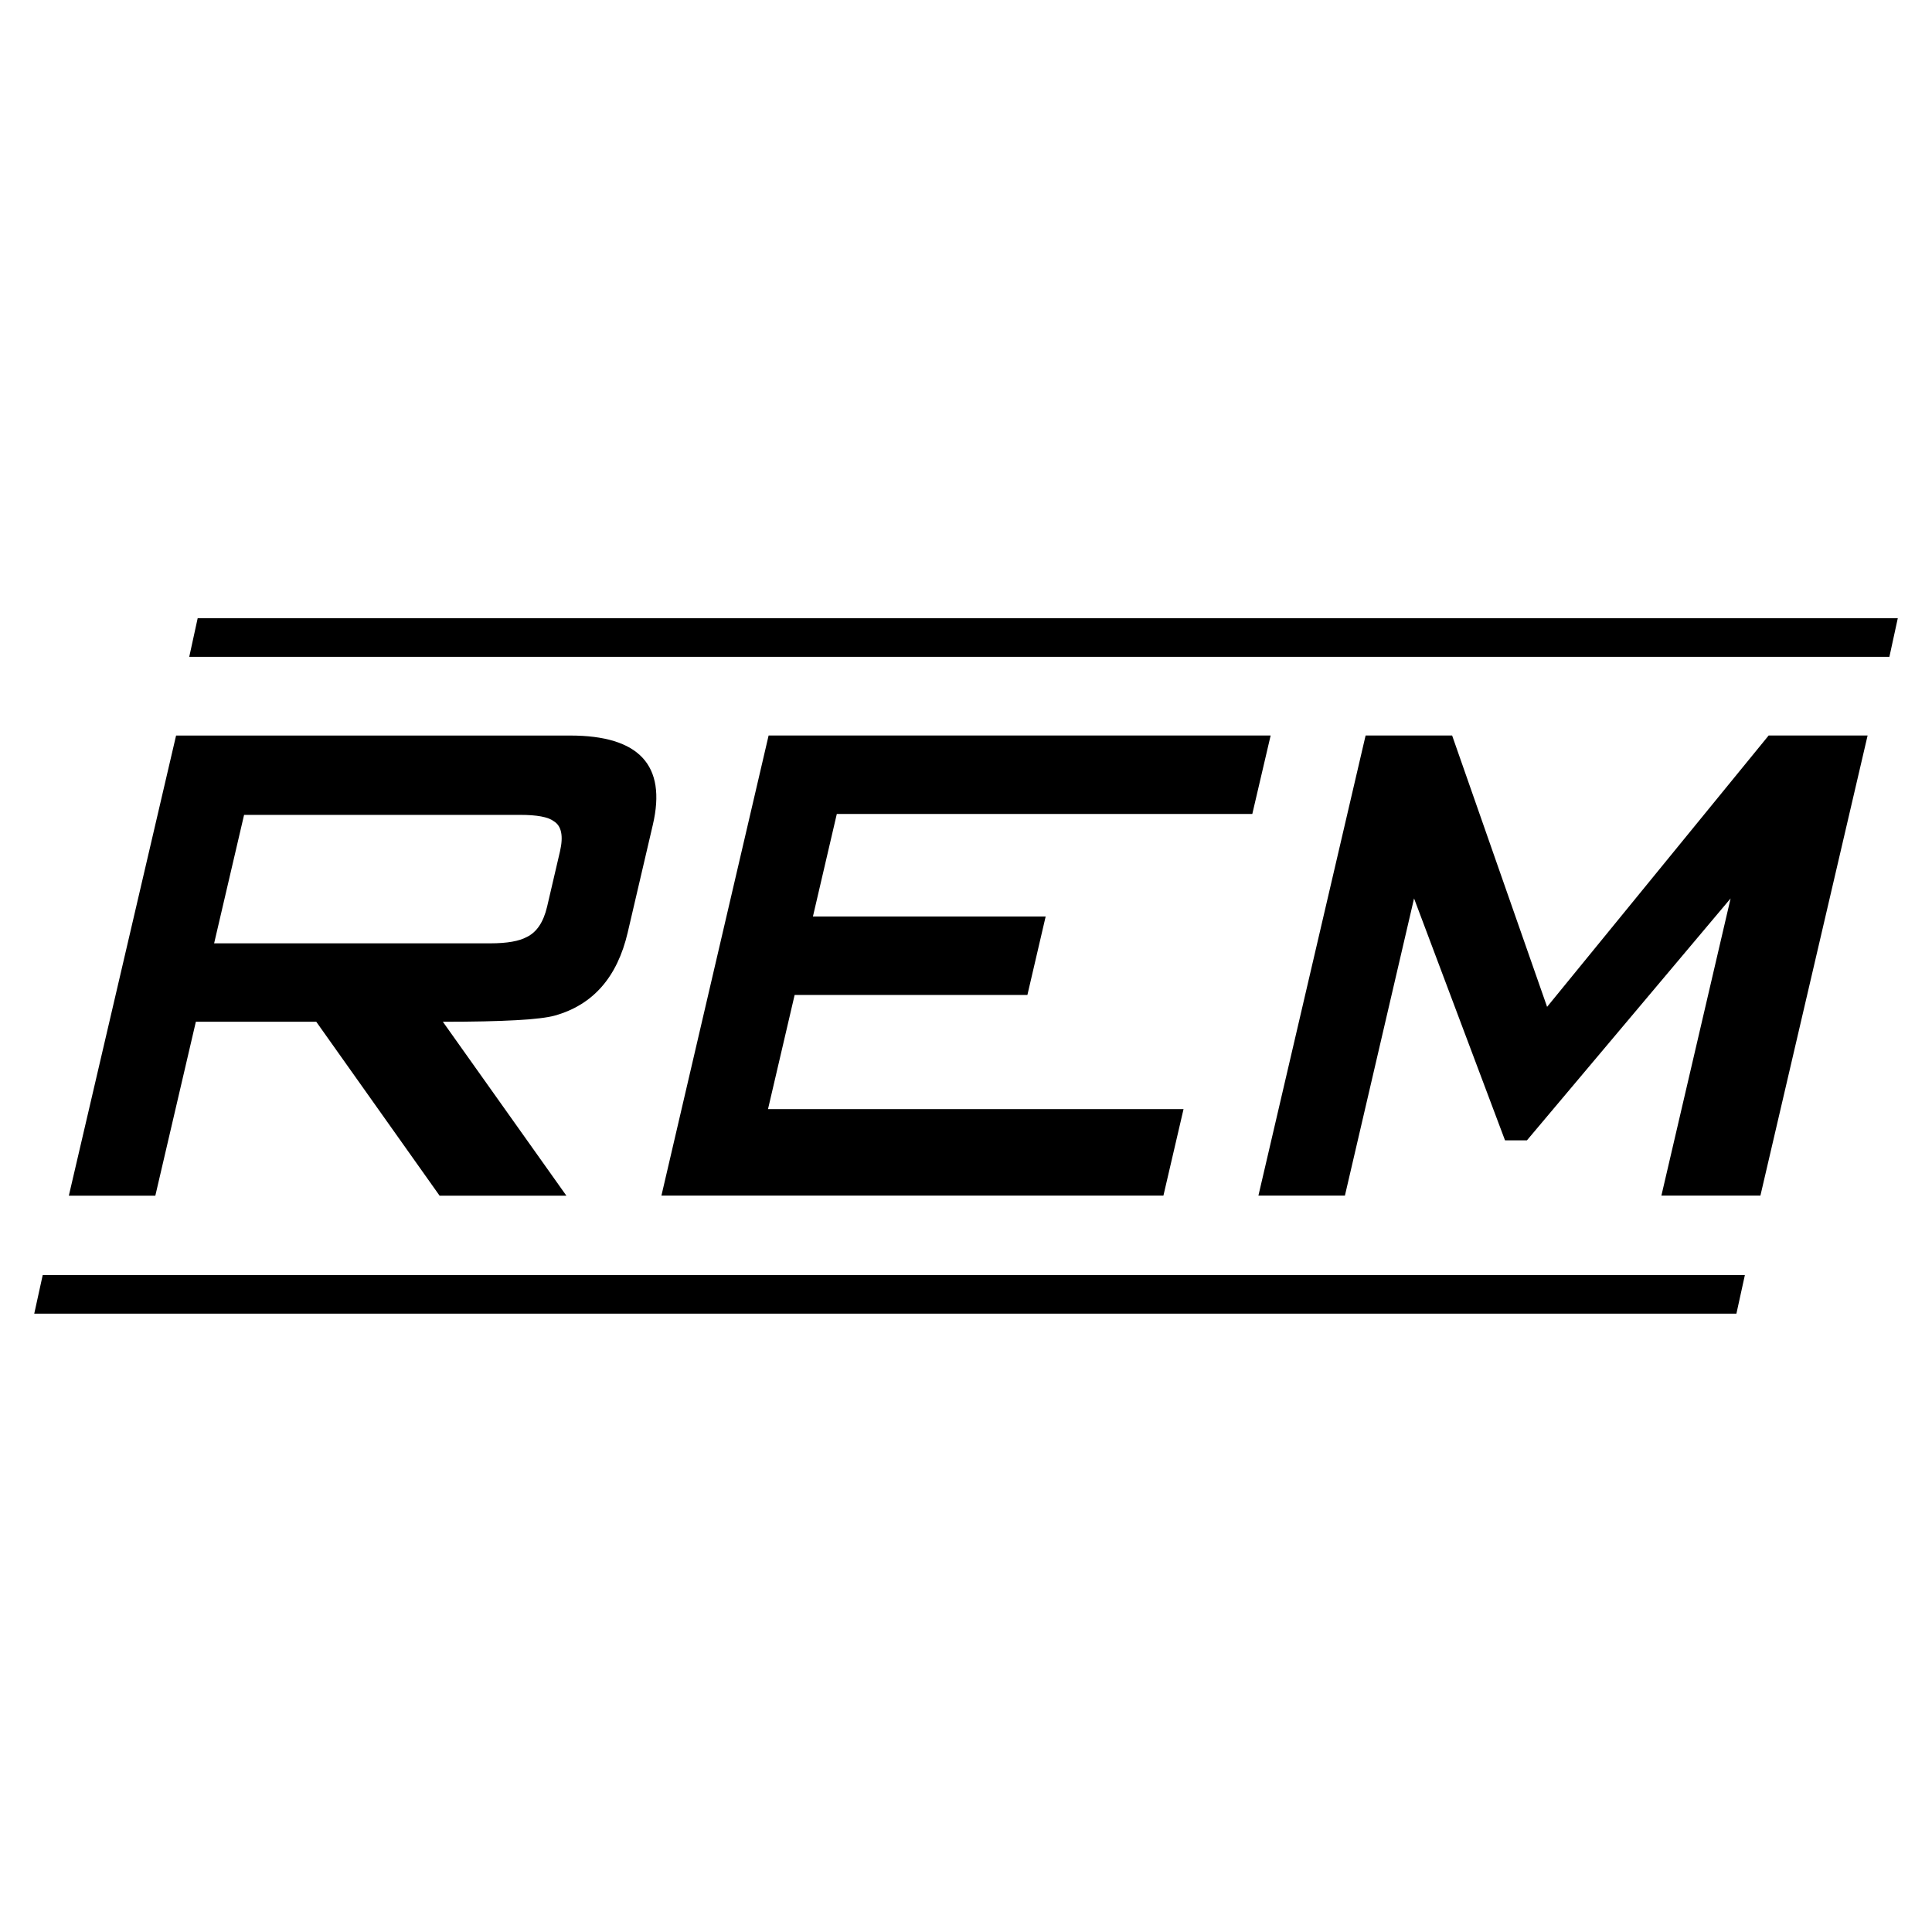 <?xml version="1.0" standalone="no"?>
<!DOCTYPE svg PUBLIC "-//W3C//DTD SVG 1.1//EN" "http://www.w3.org/Graphics/SVG/1.1/DTD/svg11.dtd">
<!--Generator: Xara Designer (www.xara.com), SVG filter version: 6.7.0.0-->
<svg fill="none" fill-rule="evenodd" stroke="black" stroke-width="0.501" stroke-linejoin="bevel" stroke-miterlimit="10" font-family="Times New Roman" font-size="16" style="font-variant-ligatures:none" xmlns:xlink="http://www.w3.org/1999/xlink" xmlns="http://www.w3.org/2000/svg" version="1.1" overflow="visible" width="768.002pt" height="768.002pt" viewBox="36.1 -5992.64 768.002 768.002">
 <defs>
	</defs>
 <g id="Page background" transform="scale(1 -1)"/>
 <g id="Layer 1" transform="scale(1 -1)">
  <g id="Group" stroke-linejoin="miter" stroke="none">
   <rect x="-384.007" y="-384.007" width="768.015" height="768.015" transform="translate(420.109 5608.65) rotate(90)" fill="#ffffff" stroke-opacity="0" fill-opacity="0"/>
   <g id="Group_1" stroke-width="3.818" fill="#000000">
    <g id="Group_2" fill-rule="nonzero">
     <g id="Group_3">
      <path d="M 261.252,5517.33 L 210.85,5517.33 L 161.823,5586.47 L 113.956,5586.47 L 97.845,5517.33 L 63.462,5517.33 L 106.095,5700.25 L 262.76,5700.25 C 290.178,5700.25 301.136,5688.44 295.623,5664.82 L 285.613,5621.91 C 281.474,5604.2 271.85,5593.21 256.687,5588.94 C 250.868,5587.3 236.038,5586.47 212.145,5586.47 L 261.252,5517.33 Z M 253.577,5632.2 L 258.702,5654.19 C 260.118,5660.33 259.304,5664.36 256.18,5666.23 C 253.978,5667.88 249.56,5668.71 242.939,5668.71 L 133.125,5668.71 L 121.218,5617.65 L 231.046,5617.65 C 237.653,5617.65 242.444,5618.51 245.448,5620.14 C 249.439,5622.04 252.122,5626.05 253.577,5632.2 Z" marker-start="none" marker-end="none"/>
     </g>
    </g>
    <g id="Group_4" fill-rule="nonzero">
     <g id="Group_5">
      <path d="M 498.58,5517.37 L 299.027,5517.37 L 341.634,5700.26 L 541.2,5700.26 L 533.912,5669.07 L 368.744,5669.07 L 359.254,5628.32 L 451.769,5628.32 L 444.507,5597.12 L 351.979,5597.12 L 341.393,5551.74 L 506.575,5551.74 L 498.58,5517.37 Z" marker-start="none" marker-end="none"/>
     </g>
    </g>
    <g id="Group_6" fill-rule="nonzero">
     <g id="Group_7">
      <path d="M 735.894,5517.37 L 696.532,5517.37 L 724.041,5635.5 L 643.086,5539.34 L 634.369,5539.34 L 598.21,5635.5 L 570.726,5517.37 L 536.342,5517.37 L 578.949,5700.26 L 613.346,5700.26 L 651.095,5592.4 L 739.164,5700.26 L 778.502,5700.26 L 735.894,5517.37 Z" marker-start="none" marker-end="none"/>
     </g>
    </g>
    <path d="M 111.327,5731.54 L 114.677,5746.88 L 790.502,5746.88 L 787.165,5731.54 L 111.327,5731.54 Z" fill-rule="evenodd" marker-start="none" marker-end="none"/>
    <path d="M 49.712,5470.44 L 53.076,5485.77 L 729.715,5485.77 L 726.351,5470.44 L 49.712,5470.44 Z" fill-rule="evenodd" marker-start="none" marker-end="none"/>
   </g>
  </g>
 </g>
</svg>
